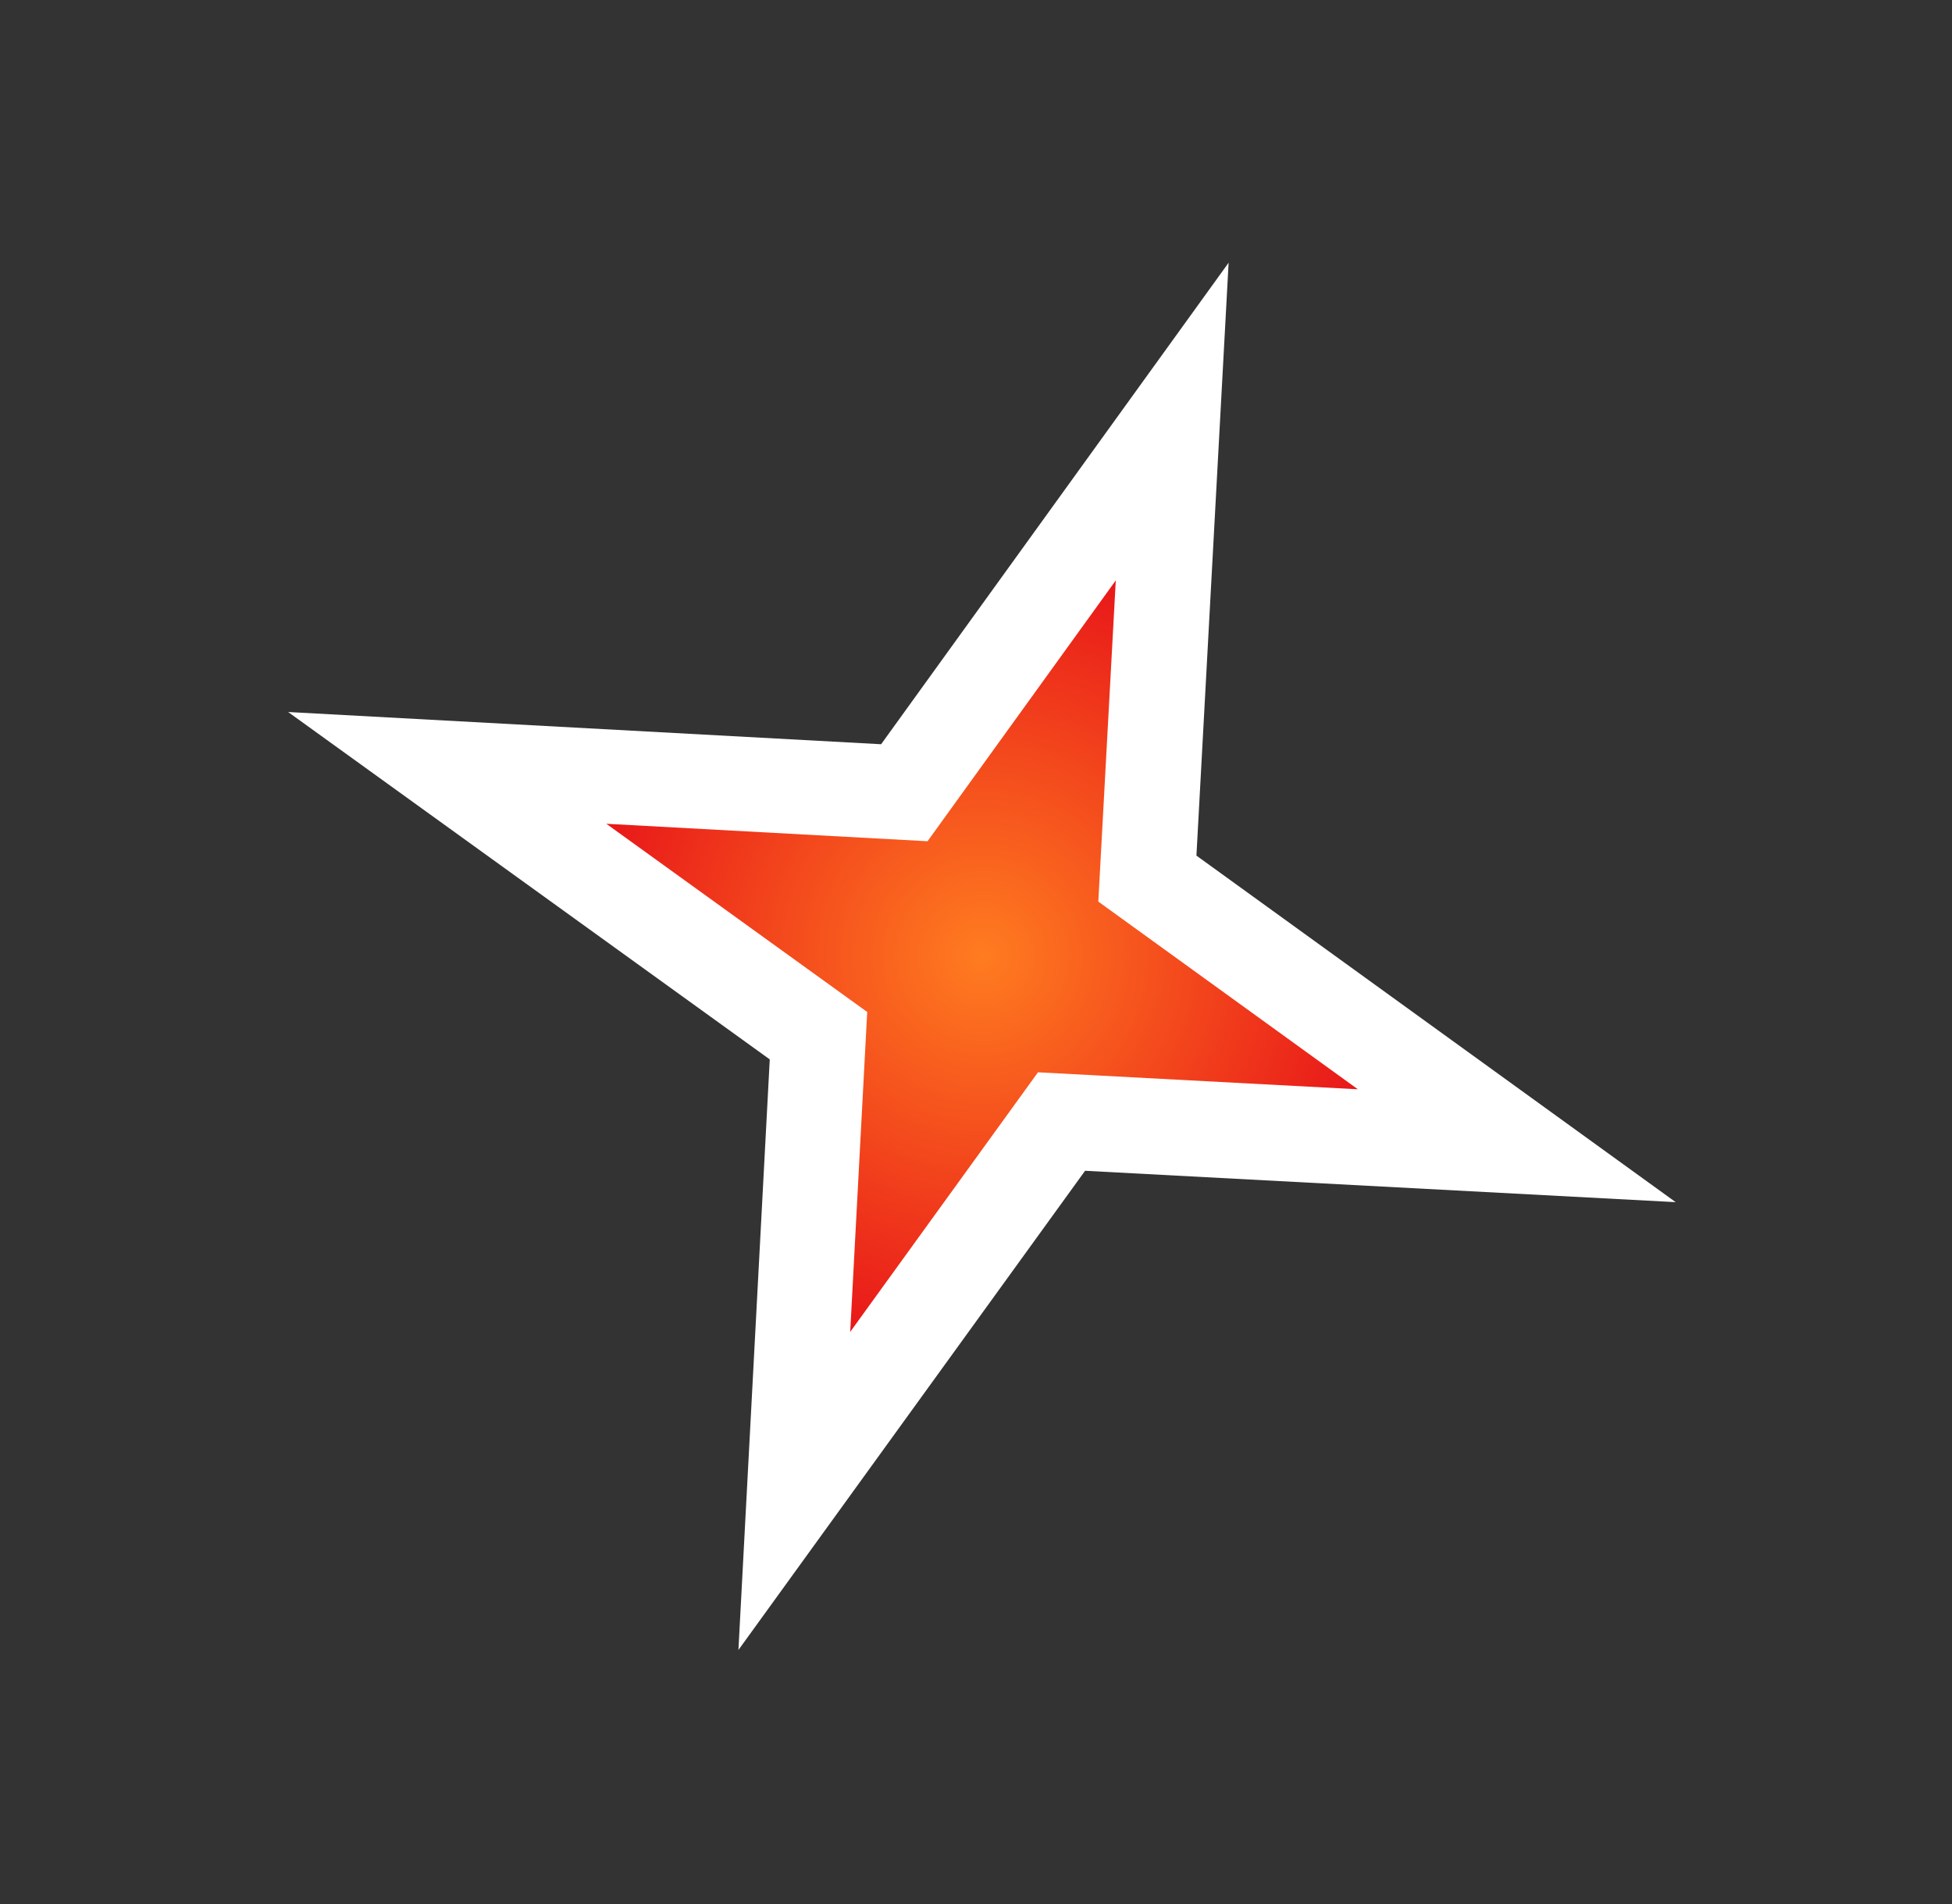 <?xml version="1.0" encoding="UTF-8"?> <svg xmlns="http://www.w3.org/2000/svg" width="41" height="40" viewBox="0 0 41 40" fill="none"><rect x="0" y="0" width="41" height="40" fill="#333333" stroke="none"/> <path fill-rule="evenodd" clip-rule="evenodd" d="M25.806 5.519L25.13 17.975L35.196 25.255L22.791 24.596L15.51 34.663L16.168 22.256L6.052 14.958L18.507 15.635L25.806 5.519Z" fill="white"></path> <path fill-rule="evenodd" clip-rule="evenodd" d="M23.436 12.193L23.069 18.941L28.521 22.884L21.802 22.527L17.858 27.98L18.215 21.26L12.735 17.306L19.482 17.673L23.436 12.193Z" fill="url(#paint0_radial_46_7113)"></path> <defs> <radialGradient id="paint0_radial_46_7113" cx="0" cy="0" r="1" gradientUnits="userSpaceOnUse" gradientTransform="translate(20.633 20.082) rotate(109.459) scale(8.371)"> <stop stop-color="#FF7C20"></stop> <stop offset="1" stop-color="#E81719"></stop> </radialGradient> </defs> </svg> 